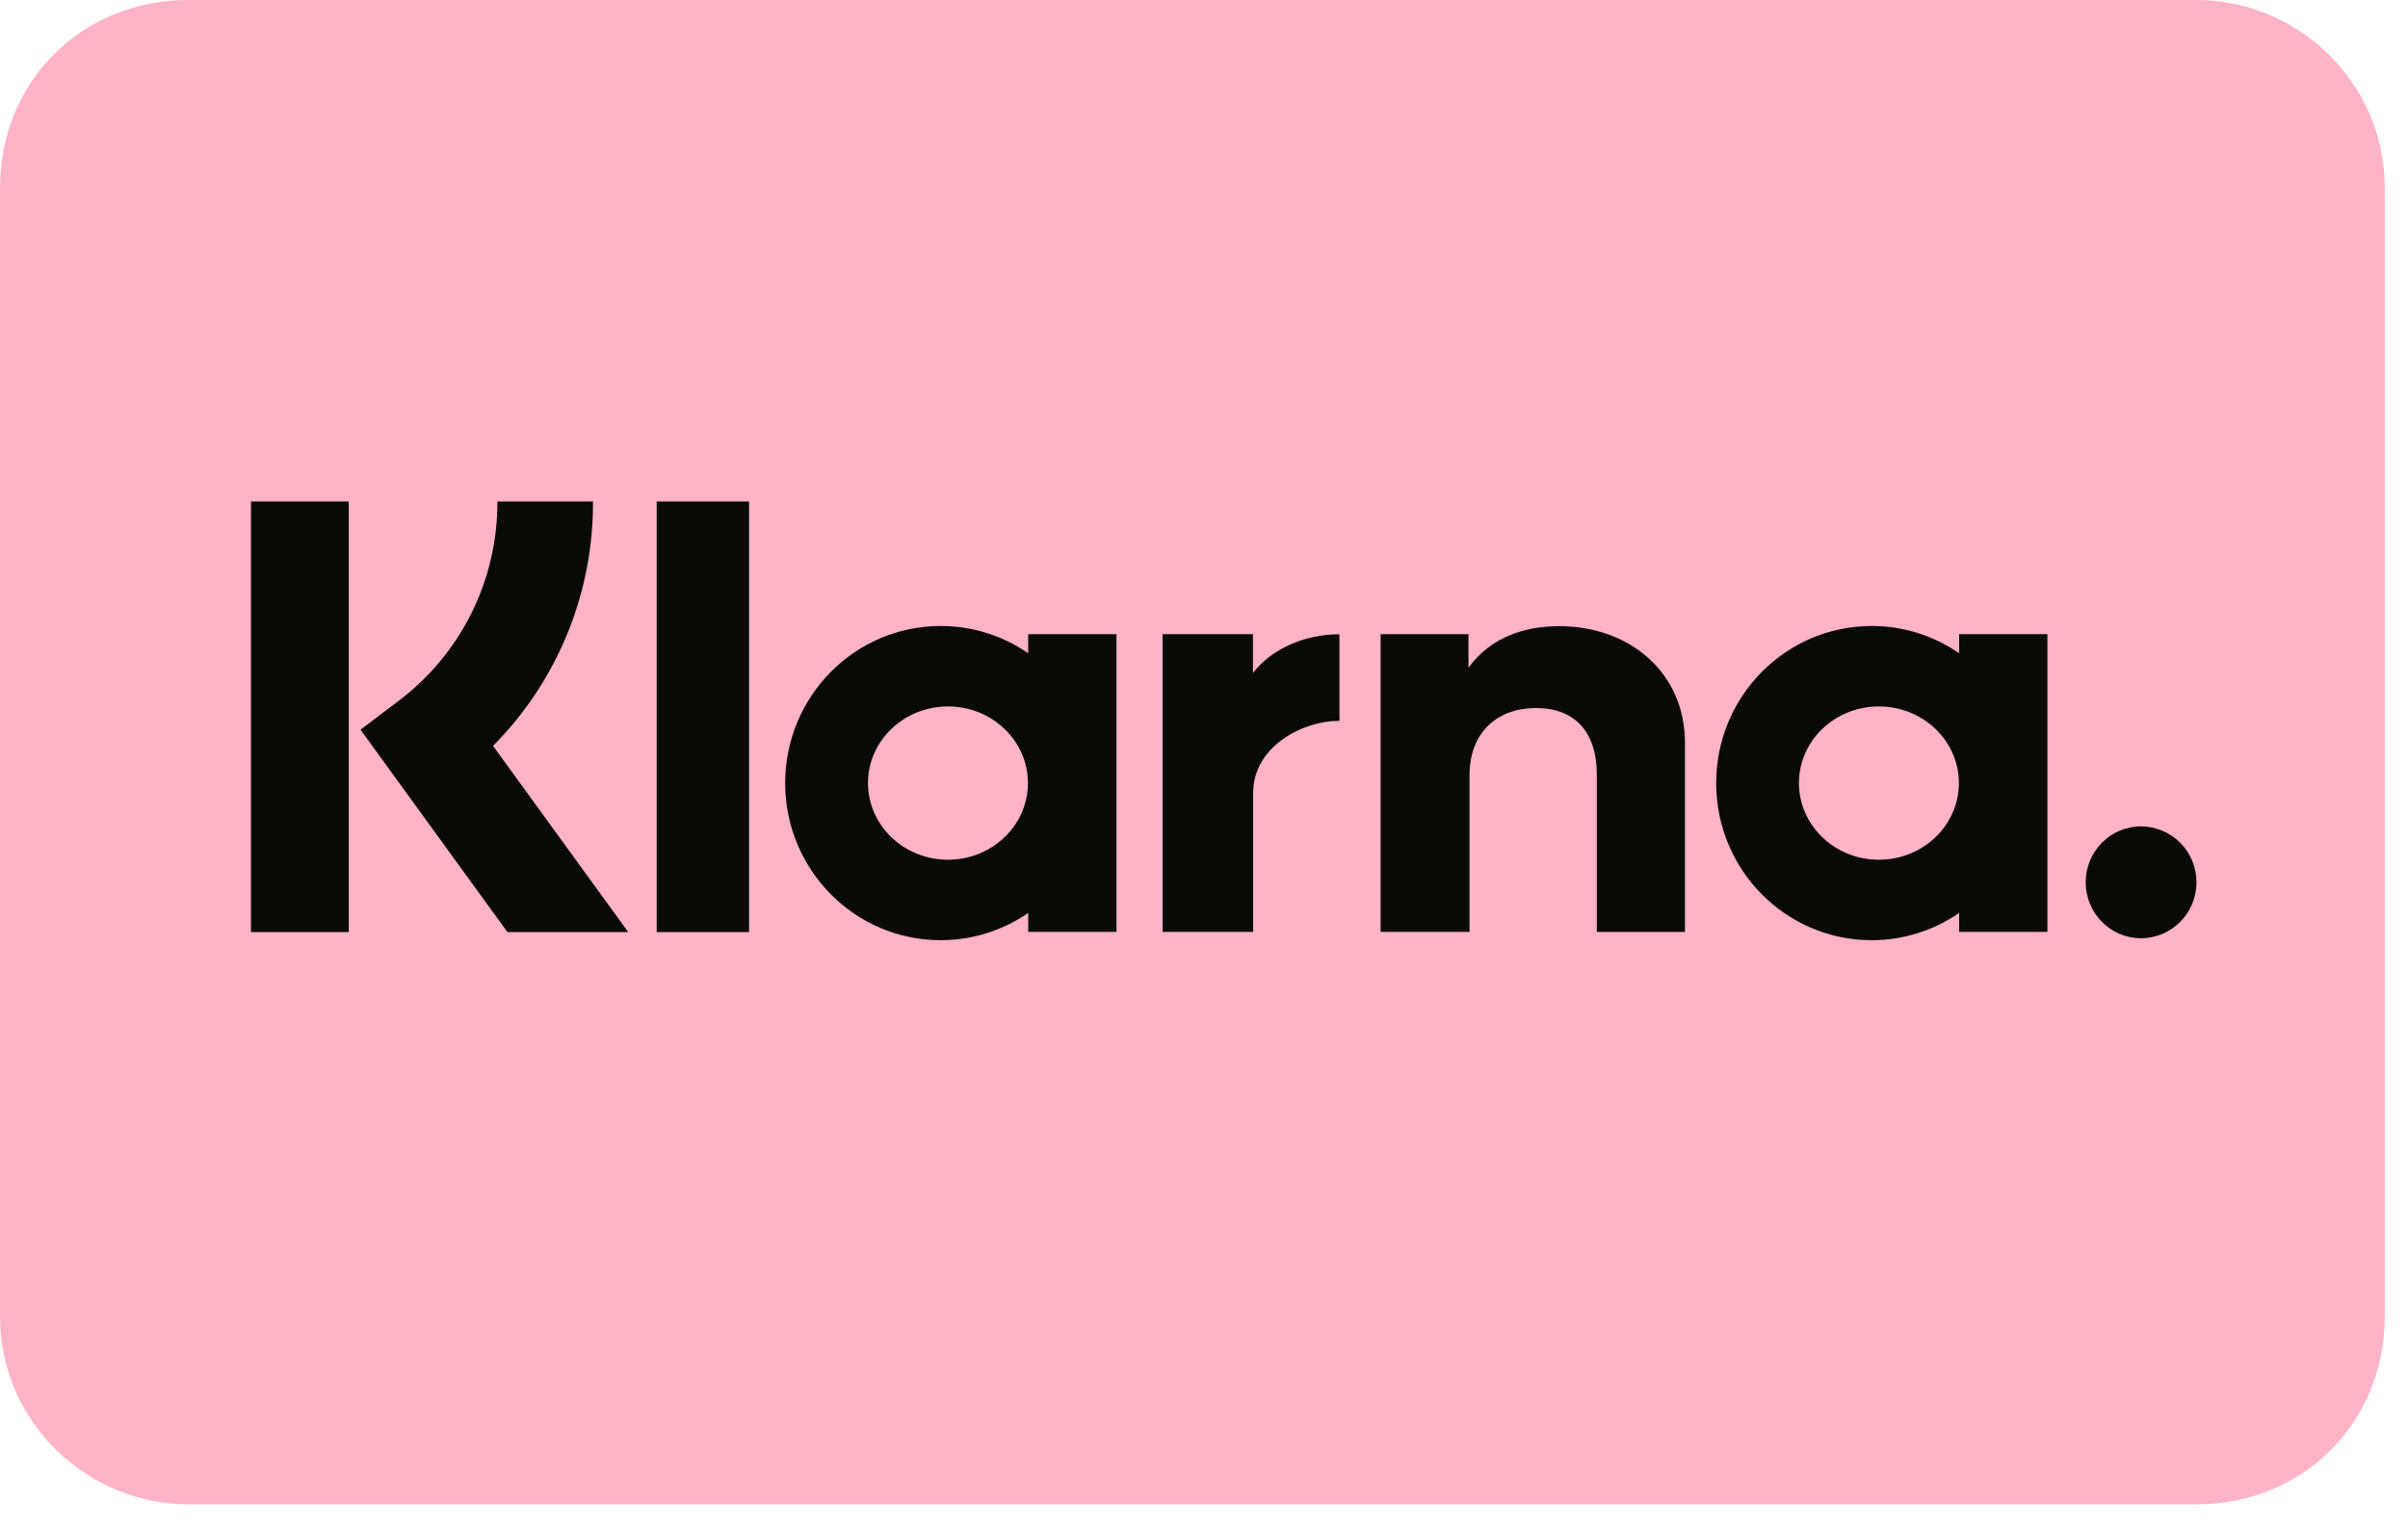 <svg xmlns="http://www.w3.org/2000/svg" width="60" height="38" viewBox="0 0 60 38" fill="none"><path fill-rule="evenodd" clip-rule="evenodd" d="M54.73 0H4.691C2.033 0 0 2.03 0 4.684V32.791C0 35.446 2.189 37.476 4.691 37.476H54.73C57.388 37.476 59.421 35.446 59.421 32.791V4.684C59.421 2.03 57.231 0 54.73 0Z" fill="#FFB3C7"></path><path fill-rule="evenodd" clip-rule="evenodd" d="M54.728 1.562C56.449 1.562 57.856 2.967 57.856 4.684V32.791C57.856 34.509 56.449 35.914 54.728 35.914H4.69C2.97 35.914 1.562 34.509 1.562 32.791V4.684C1.562 2.967 2.97 1.562 4.69 1.562H54.728Z" fill="#FFB3C7"></path><path d="M53.348 20.587C52.586 20.587 51.969 21.212 51.969 21.98C51.969 22.75 52.586 23.374 53.348 23.374C54.111 23.374 54.729 22.75 54.729 21.98C54.73 21.612 54.586 21.259 54.327 20.998C54.068 20.737 53.716 20.589 53.348 20.587ZM48.809 19.509C48.809 18.454 47.917 17.6 46.816 17.6C45.715 17.6 44.824 18.454 44.824 19.508C44.824 20.562 45.715 21.418 46.816 21.418C47.917 21.418 48.809 20.562 48.809 19.508V19.509ZM48.816 15.799H51.015V23.216H48.816V22.743C48.176 23.186 47.416 23.423 46.637 23.423C44.496 23.423 42.762 21.671 42.762 19.508C42.762 17.347 44.497 15.595 46.637 15.595C47.445 15.595 48.194 15.845 48.816 16.274V15.799ZM31.22 16.766V15.799H28.968V23.216H31.225V19.755C31.225 18.585 32.479 17.959 33.35 17.959H33.375V15.801C32.483 15.801 31.661 16.187 31.22 16.766ZM25.613 19.508C25.613 18.454 24.721 17.6 23.62 17.6C22.521 17.6 21.628 18.454 21.628 19.508C21.628 20.562 22.52 21.418 23.62 21.418C24.721 21.418 25.613 20.562 25.613 19.508ZM25.62 15.799H27.819V23.216H25.62V22.743C24.98 23.186 24.218 23.423 23.439 23.423C21.3 23.423 19.564 21.671 19.564 19.508C19.564 17.347 21.3 15.595 23.439 15.595C24.247 15.595 24.998 15.845 25.619 16.274L25.62 15.799ZM38.854 15.6C37.977 15.6 37.145 15.876 36.59 16.635V15.799H34.401V23.216H36.616V19.319C36.616 18.192 37.365 17.639 38.266 17.639C39.232 17.639 39.788 18.223 39.788 19.303V23.218H41.984V18.501C41.984 16.774 40.624 15.6 38.854 15.6ZM16.363 23.22H18.665V12.492H16.363V23.216V23.22ZM6.254 23.22H8.69V12.492H6.254V23.22ZM14.776 12.492C14.782 13.621 14.565 14.74 14.138 15.785C13.711 16.83 13.081 17.78 12.285 18.582L15.653 23.22H12.643L8.983 18.179L9.927 17.464C10.697 16.884 11.322 16.133 11.75 15.27C12.178 14.407 12.398 13.455 12.393 12.492H14.776Z" fill="#0A0B09"></path></svg>